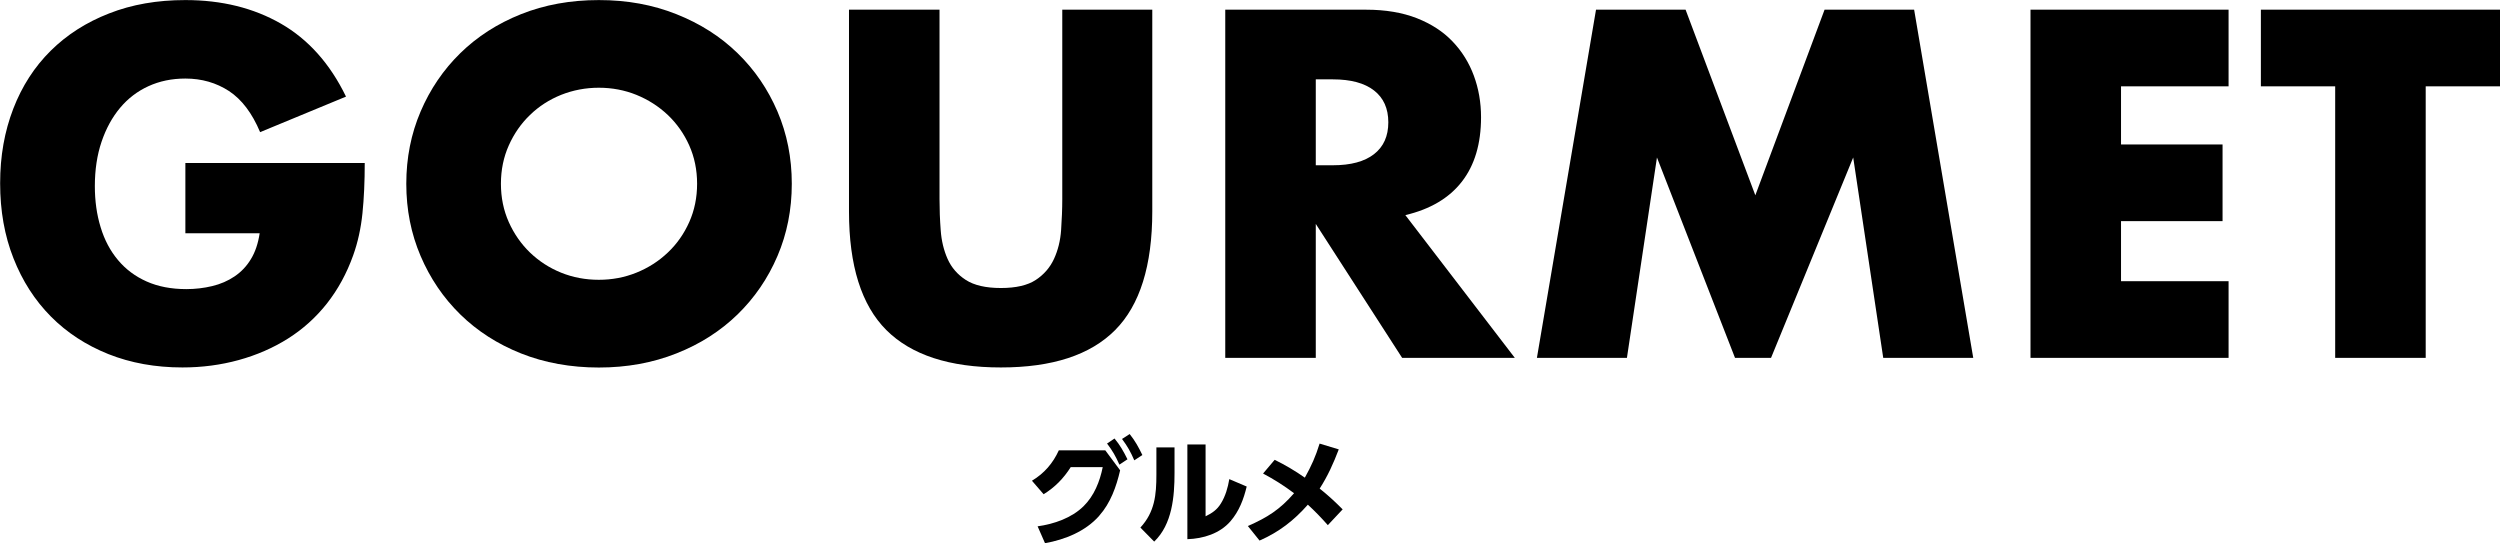 <svg xmlns="http://www.w3.org/2000/svg" id="_&#x30EC;&#x30A4;&#x30E4;&#x30FC;_2" data-name="&#x30EC;&#x30A4;&#x30E4;&#x30FC; 2" viewBox="0 0 340.52 73.99"><g id="back"><g><g><path d="M149.73,70.25c-1.88,2.13-4.65,3.24-7.39,3.74l-1.01-2.3c2.24-.31,4.64-1.14,6.26-2.74,1.45-1.43,2.21-3.36,2.61-5.32h-4.36c-.97,1.53-2.15,2.74-3.69,3.69l-1.59-1.84c1.67-1,2.86-2.38,3.66-4.14h6.33l2.02,2.72c-.51,2.21-1.31,4.47-2.85,6.19ZM151.81,59.73c.76.92,1.23,1.76,1.76,2.83l-1.1.73c-.51-1.15-.92-1.87-1.68-2.88l1.03-.69ZM153.87,59.12c.76.95,1.2,1.77,1.73,2.86l-1.1.72c-.51-1.17-.9-1.87-1.67-2.91l1.04-.67Z"></path><path d="M159.98,64.42c0,3.21-.31,7-2.77,9.35l-1.88-1.91c1.96-2.13,2.18-4.45,2.18-7.22v-3.7h2.47v3.49ZM164.2,70.33c.9-.44,1.57-.89,2.1-1.76.62-1,.95-2.16,1.14-3.31l2.37,1.01c-.42,1.74-1.03,3.36-2.21,4.73-1.46,1.68-3.7,2.37-5.87,2.44v-12.9h2.48v9.79Z"></path><path d="M172.03,64.51l1.59-1.88c1.43.7,2.8,1.51,4.11,2.43.9-1.62,1.46-2.86,2.01-4.64l2.61.79c-.73,1.91-1.49,3.61-2.6,5.34,1.1.87,2.13,1.82,3.13,2.83l-2.02,2.15c-.86-.98-1.76-1.91-2.72-2.79-1.9,2.16-3.95,3.74-6.58,4.89l-1.59-1.98c2.66-1.17,4.36-2.24,6.29-4.47-1.37-1.03-2.71-1.88-4.22-2.68Z"></path></g><g><path d="M25.22,22.2h24.46c0,2.52-.1,4.8-.31,6.85-.21,2.05-.63,3.96-1.26,5.72-.88,2.47-2.08,4.66-3.58,6.57-1.51,1.91-3.28,3.5-5.31,4.78-2.03,1.28-4.27,2.25-6.7,2.92-2.43.67-4.99,1.01-7.67,1.01-3.69,0-7.05-.61-10.09-1.82-3.04-1.22-5.65-2.92-7.83-5.12-2.18-2.2-3.88-4.84-5.09-7.92-1.22-3.08-1.82-6.49-1.82-10.22s.6-7.07,1.79-10.16c1.19-3.08,2.89-5.71,5.09-7.89,2.2-2.18,4.85-3.88,7.96-5.09,3.1-1.22,6.56-1.82,10.38-1.82,4.95,0,9.29,1.07,13.02,3.21,3.73,2.14,6.69,5.45,8.87,9.94l-11.7,4.84c-1.09-2.6-2.51-4.46-4.24-5.6-1.74-1.13-3.72-1.7-5.94-1.7-1.85,0-3.52.35-5.03,1.04-1.51.69-2.8,1.68-3.87,2.96-1.07,1.28-1.91,2.82-2.52,4.62-.61,1.8-.91,3.82-.91,6.04,0,2.01.26,3.88.79,5.6.52,1.72,1.31,3.21,2.36,4.46,1.05,1.26,2.35,2.23,3.9,2.92,1.55.69,3.35,1.04,5.41,1.04,1.22,0,2.39-.14,3.52-.41,1.13-.27,2.15-.71,3.05-1.32.9-.61,1.65-1.39,2.23-2.36.59-.96.98-2.14,1.19-3.52h-10.12v-9.56Z"></path><path d="M55.34,25.03c0-3.52.65-6.8,1.95-9.84,1.3-3.04,3.1-5.69,5.41-7.95,2.31-2.26,5.06-4.03,8.27-5.31,3.21-1.28,6.74-1.92,10.6-1.92s7.34.64,10.56,1.92c3.23,1.28,6.01,3.05,8.33,5.31,2.33,2.26,4.14,4.92,5.44,7.95,1.3,3.04,1.95,6.32,1.95,9.84s-.65,6.8-1.95,9.84c-1.3,3.04-3.11,5.69-5.44,7.96-2.33,2.26-5.1,4.04-8.33,5.31-3.23,1.28-6.75,1.92-10.56,1.92s-7.39-.64-10.6-1.92c-3.21-1.28-5.96-3.05-8.27-5.31-2.31-2.26-4.11-4.92-5.41-7.96-1.3-3.04-1.95-6.32-1.95-9.84ZM68.23,25.03c0,1.89.36,3.63,1.07,5.22.71,1.59,1.68,2.98,2.89,4.15,1.22,1.17,2.63,2.09,4.24,2.74,1.61.65,3.32.97,5.13.97s3.51-.32,5.12-.97c1.61-.65,3.04-1.56,4.28-2.74,1.24-1.17,2.21-2.56,2.92-4.15.71-1.59,1.07-3.33,1.07-5.22s-.36-3.63-1.07-5.22c-.71-1.59-1.69-2.98-2.92-4.15-1.24-1.17-2.66-2.08-4.28-2.74-1.61-.65-3.32-.97-5.12-.97s-3.51.33-5.13.97c-1.61.65-3.03,1.56-4.24,2.74-1.22,1.17-2.18,2.56-2.89,4.15-.71,1.59-1.07,3.33-1.07,5.22Z"></path><path d="M127.97,1.32v25.78c0,1.38.05,2.8.16,4.24.1,1.45.42,2.76.94,3.93.52,1.17,1.35,2.13,2.48,2.86,1.13.73,2.72,1.1,4.78,1.1s3.64-.37,4.75-1.1c1.11-.73,1.94-1.69,2.48-2.86.54-1.17.87-2.48.97-3.93.1-1.45.16-2.86.16-4.24V1.32h12.26v27.48c0,7.38-1.69,12.77-5.06,16.16-3.38,3.4-8.56,5.09-15.56,5.09s-12.2-1.7-15.6-5.09c-3.4-3.4-5.09-8.78-5.09-16.16V1.32h12.33Z"></path><path d="M206.32,48.74h-15.34l-11.76-18.24v18.24h-12.33V1.32h19.18c2.64,0,4.95.39,6.92,1.16,1.97.78,3.59,1.83,4.87,3.18,1.28,1.34,2.24,2.89,2.89,4.65.65,1.76.98,3.65.98,5.66,0,3.61-.87,6.53-2.61,8.77-1.74,2.24-4.31,3.76-7.7,4.56l14.9,19.43ZM179.22,22.51h2.33c2.43,0,4.3-.5,5.6-1.51,1.3-1.01,1.95-2.45,1.95-4.34s-.65-3.33-1.95-4.34c-1.3-1.01-3.17-1.51-5.6-1.51h-2.33v11.7Z"></path><path d="M209.34,48.74L217.39,1.32h12.2l9.5,25.28,9.43-25.28h12.2l8.05,47.42h-12.26l-4.09-27.29-11.19,27.29h-4.91l-10.63-27.29-4.09,27.29h-12.26Z"></path><path d="M303.55,11.76h-14.65v7.92h13.83v10.44h-13.83v8.18h14.65v10.44h-26.98V1.32h26.98v10.44Z"></path><path d="M330.4,11.76v36.98h-12.33V11.76h-10.12V1.32h32.57v10.44h-10.12Z"></path></g></g></g></svg>